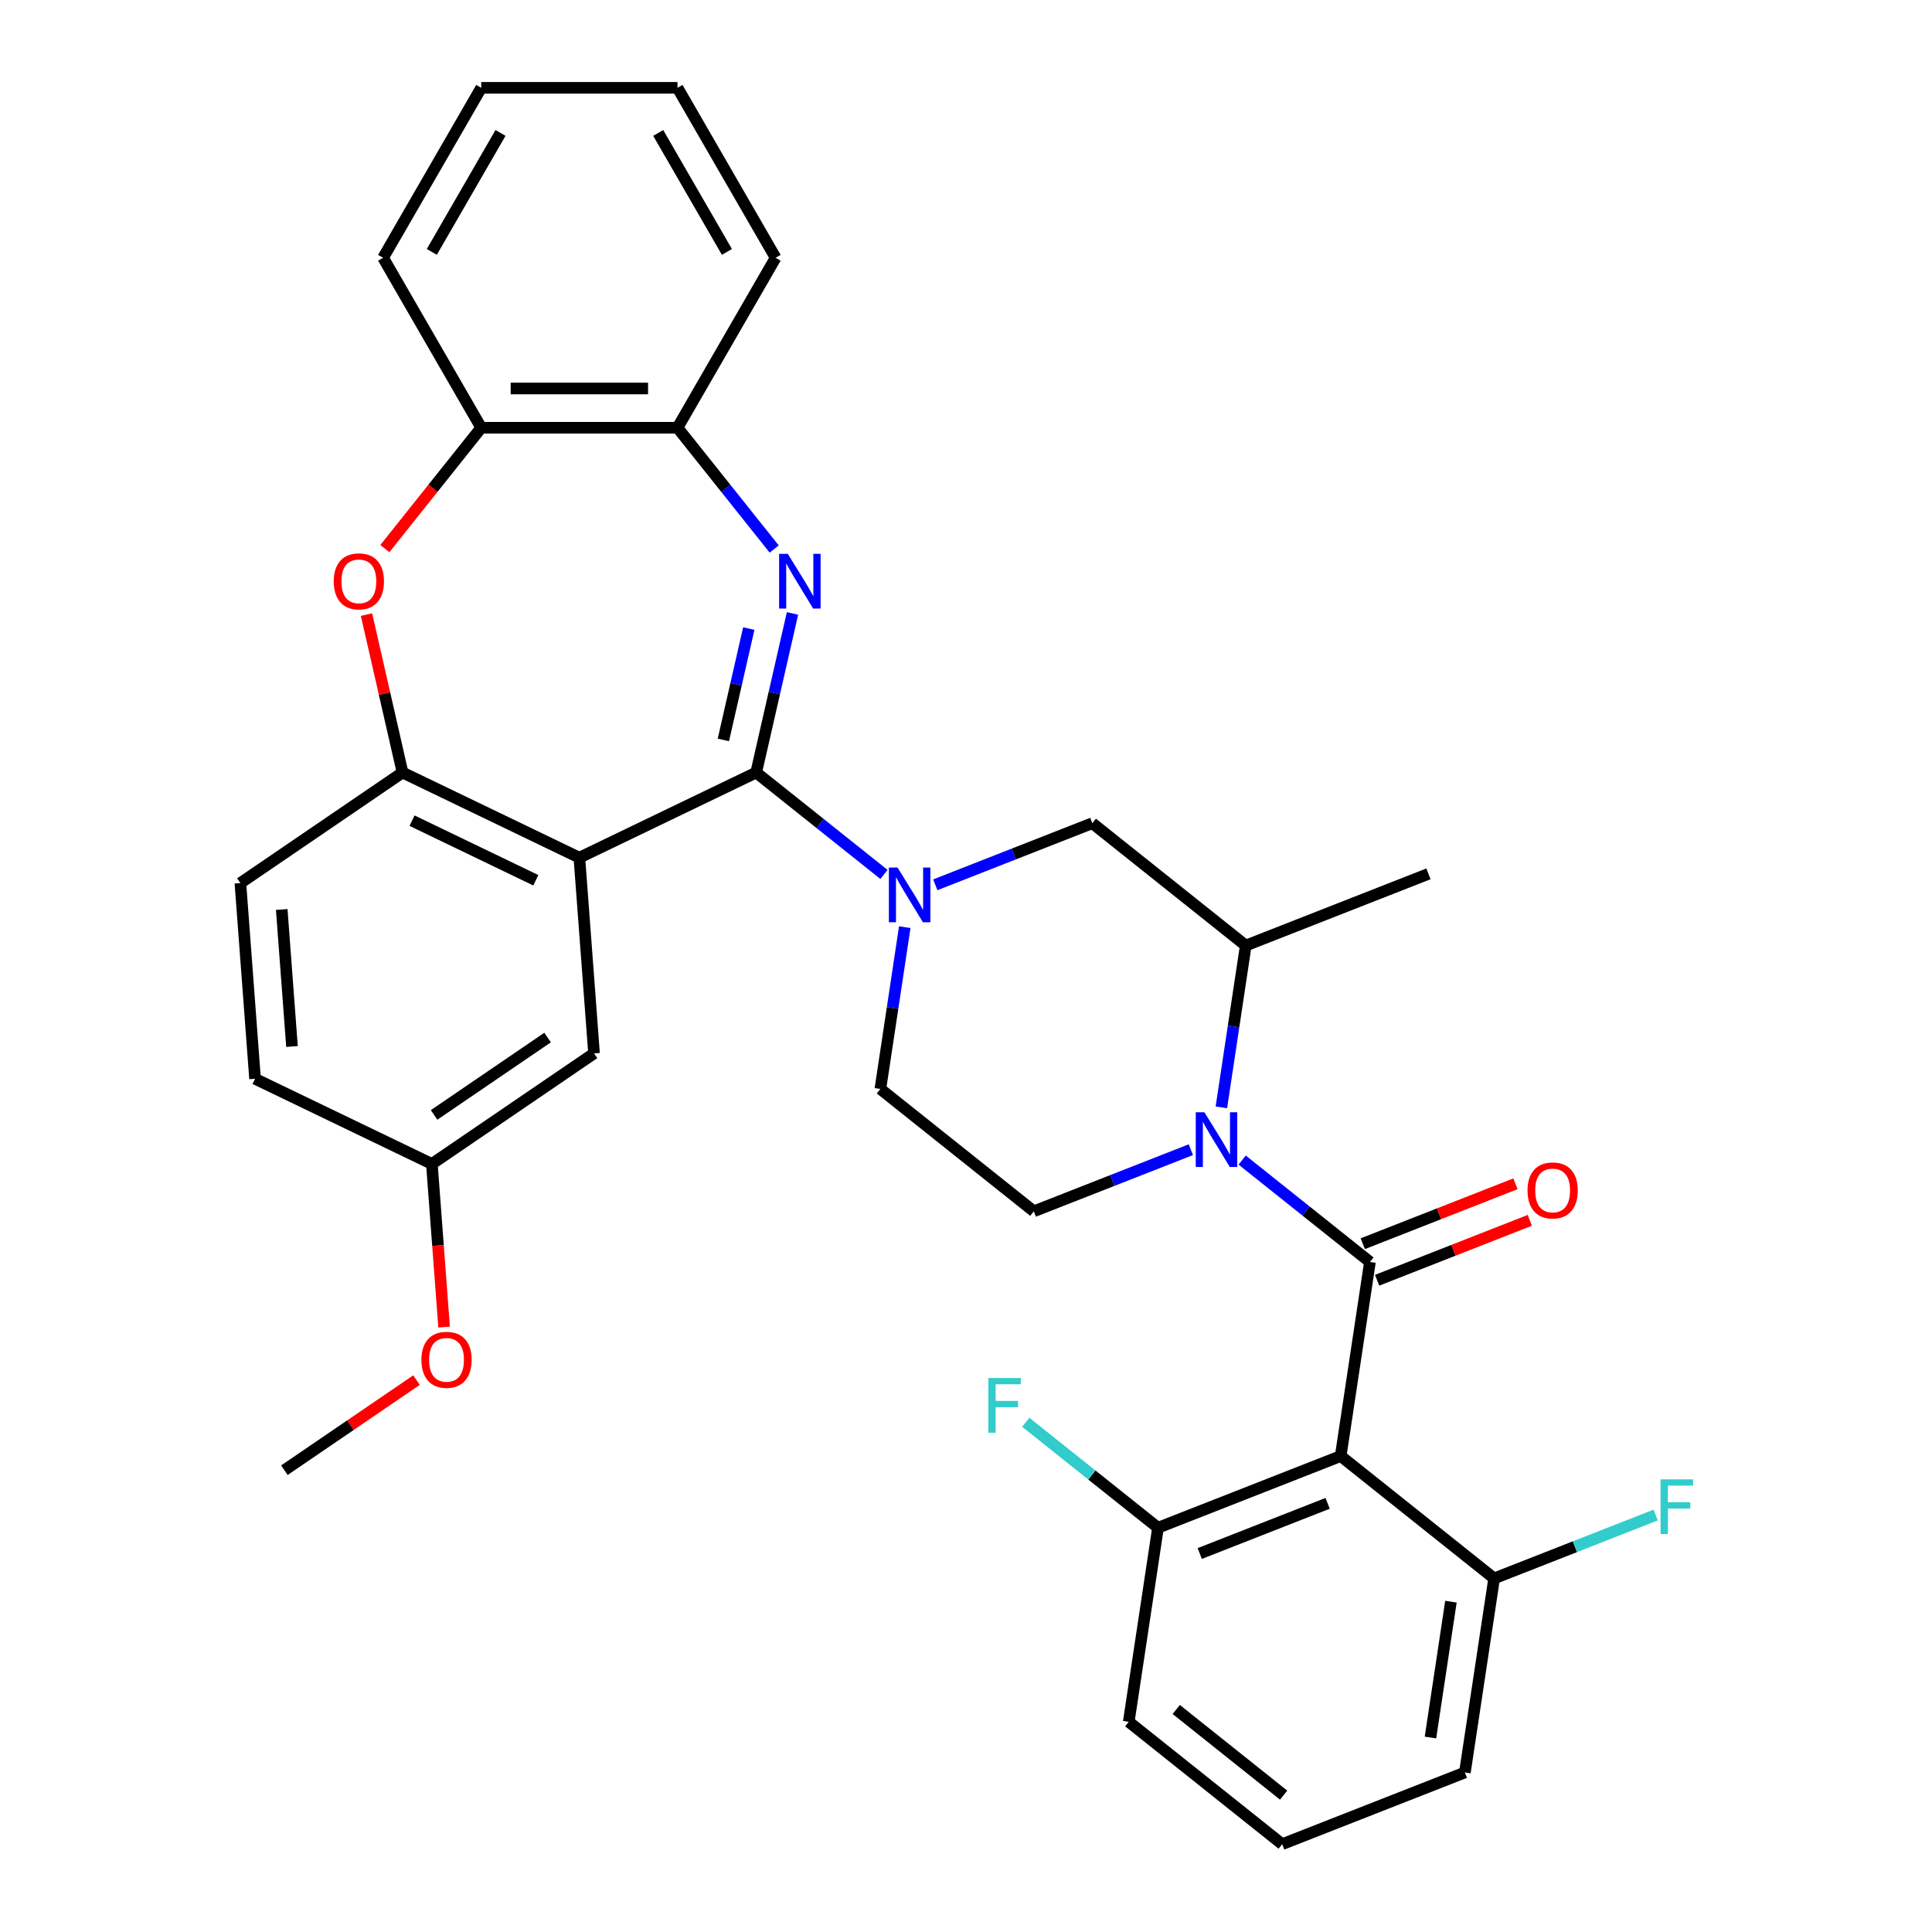 <?xml version='1.0' encoding='iso-8859-1'?>
<svg version='1.1' baseProfile='full'
              xmlns='http://www.w3.org/2000/svg'
                      xmlns:rdkit='http://www.rdkit.org/xml'
                      xmlns:xlink='http://www.w3.org/1999/xlink'
                  xml:space='preserve'
width='1000px' height='1000px' viewBox='0 0 1000 1000'>
<!-- END OF HEADER -->
<rect style='opacity:1.0;fill:#FFFFFF;stroke:none' width='1000' height='1000' x='0' y='0'> </rect>
<path class='bond-1' d='M 391.4,399.858 L 400.796,358.689' style='fill:none;fill-rule:evenodd;stroke:#000000;stroke-width:6px;stroke-linecap:butt;stroke-linejoin:miter;stroke-opacity:1' />
<path class='bond-1' d='M 400.796,358.689 L 410.192,317.521' style='fill:none;fill-rule:evenodd;stroke:#0000FF;stroke-width:6px;stroke-linecap:butt;stroke-linejoin:miter;stroke-opacity:1' />
<path class='bond-1' d='M 374.411,382.986 L 380.989,354.169' style='fill:none;fill-rule:evenodd;stroke:#000000;stroke-width:6px;stroke-linecap:butt;stroke-linejoin:miter;stroke-opacity:1' />
<path class='bond-1' d='M 380.989,354.169 L 387.566,325.351' style='fill:none;fill-rule:evenodd;stroke:#0000FF;stroke-width:6px;stroke-linecap:butt;stroke-linejoin:miter;stroke-opacity:1' />
<path class='bond-2' d='M 391.4,399.858 L 299.877,443.933' style='fill:none;fill-rule:evenodd;stroke:#000000;stroke-width:6px;stroke-linecap:butt;stroke-linejoin:miter;stroke-opacity:1' />
<path class='bond-4' d='M 391.4,399.858 L 424.47,426.23' style='fill:none;fill-rule:evenodd;stroke:#000000;stroke-width:6px;stroke-linecap:butt;stroke-linejoin:miter;stroke-opacity:1' />
<path class='bond-4' d='M 424.47,426.23 L 457.541,452.603' style='fill:none;fill-rule:evenodd;stroke:#0000FF;stroke-width:6px;stroke-linecap:butt;stroke-linejoin:miter;stroke-opacity:1' />
<path class='bond-0' d='M 709.082,653.201 L 676.012,626.828' style='fill:none;fill-rule:evenodd;stroke:#000000;stroke-width:6px;stroke-linecap:butt;stroke-linejoin:miter;stroke-opacity:1' />
<path class='bond-0' d='M 676.012,626.828 L 642.941,600.455' style='fill:none;fill-rule:evenodd;stroke:#0000FF;stroke-width:6px;stroke-linecap:butt;stroke-linejoin:miter;stroke-opacity:1' />
<path class='bond-5' d='M 709.082,653.201 L 693.942,753.649' style='fill:none;fill-rule:evenodd;stroke:#000000;stroke-width:6px;stroke-linecap:butt;stroke-linejoin:miter;stroke-opacity:1' />
<path class='bond-15' d='M 712.793,662.657 L 752.304,647.15' style='fill:none;fill-rule:evenodd;stroke:#000000;stroke-width:6px;stroke-linecap:butt;stroke-linejoin:miter;stroke-opacity:1' />
<path class='bond-15' d='M 752.304,647.15 L 791.814,631.643' style='fill:none;fill-rule:evenodd;stroke:#FF0000;stroke-width:6px;stroke-linecap:butt;stroke-linejoin:miter;stroke-opacity:1' />
<path class='bond-15' d='M 705.371,643.745 L 744.881,628.238' style='fill:none;fill-rule:evenodd;stroke:#000000;stroke-width:6px;stroke-linecap:butt;stroke-linejoin:miter;stroke-opacity:1' />
<path class='bond-15' d='M 744.881,628.238 L 784.392,612.731' style='fill:none;fill-rule:evenodd;stroke:#FF0000;stroke-width:6px;stroke-linecap:butt;stroke-linejoin:miter;stroke-opacity:1' />
<path class='bond-9' d='M 400.724,284.17 L 375.696,252.785' style='fill:none;fill-rule:evenodd;stroke:#0000FF;stroke-width:6px;stroke-linecap:butt;stroke-linejoin:miter;stroke-opacity:1' />
<path class='bond-9' d='M 375.696,252.785 L 350.668,221.401' style='fill:none;fill-rule:evenodd;stroke:#000000;stroke-width:6px;stroke-linecap:butt;stroke-linejoin:miter;stroke-opacity:1' />
<path class='bond-6' d='M 299.877,443.933 L 208.354,399.858' style='fill:none;fill-rule:evenodd;stroke:#000000;stroke-width:6px;stroke-linecap:butt;stroke-linejoin:miter;stroke-opacity:1' />
<path class='bond-6' d='M 277.333,455.626 L 213.267,424.773' style='fill:none;fill-rule:evenodd;stroke:#000000;stroke-width:6px;stroke-linecap:butt;stroke-linejoin:miter;stroke-opacity:1' />
<path class='bond-13' d='M 299.877,443.933 L 307.468,545.231' style='fill:none;fill-rule:evenodd;stroke:#000000;stroke-width:6px;stroke-linecap:butt;stroke-linejoin:miter;stroke-opacity:1' />
<path class='bond-3' d='M 632.179,573.166 L 638.49,531.291' style='fill:none;fill-rule:evenodd;stroke:#0000FF;stroke-width:6px;stroke-linecap:butt;stroke-linejoin:miter;stroke-opacity:1' />
<path class='bond-3' d='M 638.49,531.291 L 644.802,489.417' style='fill:none;fill-rule:evenodd;stroke:#000000;stroke-width:6px;stroke-linecap:butt;stroke-linejoin:miter;stroke-opacity:1' />
<path class='bond-33' d='M 616.382,595.077 L 575.741,611.027' style='fill:none;fill-rule:evenodd;stroke:#0000FF;stroke-width:6px;stroke-linecap:butt;stroke-linejoin:miter;stroke-opacity:1' />
<path class='bond-33' d='M 575.741,611.027 L 535.101,626.977' style='fill:none;fill-rule:evenodd;stroke:#000000;stroke-width:6px;stroke-linecap:butt;stroke-linejoin:miter;stroke-opacity:1' />
<path class='bond-10' d='M 484.1,457.982 L 524.74,442.031' style='fill:none;fill-rule:evenodd;stroke:#0000FF;stroke-width:6px;stroke-linecap:butt;stroke-linejoin:miter;stroke-opacity:1' />
<path class='bond-10' d='M 524.74,442.031 L 565.381,426.081' style='fill:none;fill-rule:evenodd;stroke:#000000;stroke-width:6px;stroke-linecap:butt;stroke-linejoin:miter;stroke-opacity:1' />
<path class='bond-14' d='M 468.303,479.893 L 461.992,521.767' style='fill:none;fill-rule:evenodd;stroke:#0000FF;stroke-width:6px;stroke-linecap:butt;stroke-linejoin:miter;stroke-opacity:1' />
<path class='bond-14' d='M 461.992,521.767 L 455.68,563.642' style='fill:none;fill-rule:evenodd;stroke:#000000;stroke-width:6px;stroke-linecap:butt;stroke-linejoin:miter;stroke-opacity:1' />
<path class='bond-16' d='M 693.942,753.649 L 599.381,790.761' style='fill:none;fill-rule:evenodd;stroke:#000000;stroke-width:6px;stroke-linecap:butt;stroke-linejoin:miter;stroke-opacity:1' />
<path class='bond-16' d='M 687.18,778.128 L 620.988,804.107' style='fill:none;fill-rule:evenodd;stroke:#000000;stroke-width:6px;stroke-linecap:butt;stroke-linejoin:miter;stroke-opacity:1' />
<path class='bond-17' d='M 693.942,753.649 L 773.363,816.985' style='fill:none;fill-rule:evenodd;stroke:#000000;stroke-width:6px;stroke-linecap:butt;stroke-linejoin:miter;stroke-opacity:1' />
<path class='bond-7' d='M 208.354,399.858 L 199.026,358.989' style='fill:none;fill-rule:evenodd;stroke:#000000;stroke-width:6px;stroke-linecap:butt;stroke-linejoin:miter;stroke-opacity:1' />
<path class='bond-7' d='M 199.026,358.989 L 189.698,318.121' style='fill:none;fill-rule:evenodd;stroke:#FF0000;stroke-width:6px;stroke-linecap:butt;stroke-linejoin:miter;stroke-opacity:1' />
<path class='bond-18' d='M 208.354,399.858 L 124.422,457.081' style='fill:none;fill-rule:evenodd;stroke:#000000;stroke-width:6px;stroke-linecap:butt;stroke-linejoin:miter;stroke-opacity:1' />
<path class='bond-34' d='M 199.195,283.962 L 224.14,252.682' style='fill:none;fill-rule:evenodd;stroke:#FF0000;stroke-width:6px;stroke-linecap:butt;stroke-linejoin:miter;stroke-opacity:1' />
<path class='bond-34' d='M 224.14,252.682 L 249.085,221.401' style='fill:none;fill-rule:evenodd;stroke:#000000;stroke-width:6px;stroke-linecap:butt;stroke-linejoin:miter;stroke-opacity:1' />
<path class='bond-8' d='M 644.802,489.417 L 565.381,426.081' style='fill:none;fill-rule:evenodd;stroke:#000000;stroke-width:6px;stroke-linecap:butt;stroke-linejoin:miter;stroke-opacity:1' />
<path class='bond-24' d='M 644.802,489.417 L 739.362,452.305' style='fill:none;fill-rule:evenodd;stroke:#000000;stroke-width:6px;stroke-linecap:butt;stroke-linejoin:miter;stroke-opacity:1' />
<path class='bond-12' d='M 350.668,221.401 L 249.085,221.401' style='fill:none;fill-rule:evenodd;stroke:#000000;stroke-width:6px;stroke-linecap:butt;stroke-linejoin:miter;stroke-opacity:1' />
<path class='bond-12' d='M 335.431,201.085 L 264.323,201.085' style='fill:none;fill-rule:evenodd;stroke:#000000;stroke-width:6px;stroke-linecap:butt;stroke-linejoin:miter;stroke-opacity:1' />
<path class='bond-25' d='M 350.668,221.401 L 401.459,133.428' style='fill:none;fill-rule:evenodd;stroke:#000000;stroke-width:6px;stroke-linecap:butt;stroke-linejoin:miter;stroke-opacity:1' />
<path class='bond-11' d='M 535.101,626.977 L 455.68,563.642' style='fill:none;fill-rule:evenodd;stroke:#000000;stroke-width:6px;stroke-linecap:butt;stroke-linejoin:miter;stroke-opacity:1' />
<path class='bond-27' d='M 249.085,221.401 L 198.294,133.428' style='fill:none;fill-rule:evenodd;stroke:#000000;stroke-width:6px;stroke-linecap:butt;stroke-linejoin:miter;stroke-opacity:1' />
<path class='bond-19' d='M 307.468,545.231 L 223.536,602.455' style='fill:none;fill-rule:evenodd;stroke:#000000;stroke-width:6px;stroke-linecap:butt;stroke-linejoin:miter;stroke-opacity:1' />
<path class='bond-19' d='M 283.434,537.029 L 224.681,577.085' style='fill:none;fill-rule:evenodd;stroke:#000000;stroke-width:6px;stroke-linecap:butt;stroke-linejoin:miter;stroke-opacity:1' />
<path class='bond-21' d='M 599.381,790.761 L 565.151,763.464' style='fill:none;fill-rule:evenodd;stroke:#000000;stroke-width:6px;stroke-linecap:butt;stroke-linejoin:miter;stroke-opacity:1' />
<path class='bond-21' d='M 565.151,763.464 L 530.92,736.166' style='fill:none;fill-rule:evenodd;stroke:#33CCCC;stroke-width:6px;stroke-linecap:butt;stroke-linejoin:miter;stroke-opacity:1' />
<path class='bond-28' d='M 599.381,790.761 L 584.241,891.21' style='fill:none;fill-rule:evenodd;stroke:#000000;stroke-width:6px;stroke-linecap:butt;stroke-linejoin:miter;stroke-opacity:1' />
<path class='bond-20' d='M 773.363,816.985 L 815.163,800.579' style='fill:none;fill-rule:evenodd;stroke:#000000;stroke-width:6px;stroke-linecap:butt;stroke-linejoin:miter;stroke-opacity:1' />
<path class='bond-20' d='M 815.163,800.579 L 856.964,784.174' style='fill:none;fill-rule:evenodd;stroke:#33CCCC;stroke-width:6px;stroke-linecap:butt;stroke-linejoin:miter;stroke-opacity:1' />
<path class='bond-29' d='M 773.363,816.985 L 758.222,917.433' style='fill:none;fill-rule:evenodd;stroke:#000000;stroke-width:6px;stroke-linecap:butt;stroke-linejoin:miter;stroke-opacity:1' />
<path class='bond-29' d='M 751.002,829.024 L 740.404,899.338' style='fill:none;fill-rule:evenodd;stroke:#000000;stroke-width:6px;stroke-linecap:butt;stroke-linejoin:miter;stroke-opacity:1' />
<path class='bond-35' d='M 124.422,457.081 L 132.013,558.38' style='fill:none;fill-rule:evenodd;stroke:#000000;stroke-width:6px;stroke-linecap:butt;stroke-linejoin:miter;stroke-opacity:1' />
<path class='bond-35' d='M 145.821,470.758 L 151.134,541.667' style='fill:none;fill-rule:evenodd;stroke:#000000;stroke-width:6px;stroke-linecap:butt;stroke-linejoin:miter;stroke-opacity:1' />
<path class='bond-22' d='M 223.536,602.455 L 132.013,558.38' style='fill:none;fill-rule:evenodd;stroke:#000000;stroke-width:6px;stroke-linecap:butt;stroke-linejoin:miter;stroke-opacity:1' />
<path class='bond-23' d='M 223.536,602.455 L 226.7,644.675' style='fill:none;fill-rule:evenodd;stroke:#000000;stroke-width:6px;stroke-linecap:butt;stroke-linejoin:miter;stroke-opacity:1' />
<path class='bond-23' d='M 226.7,644.675 L 229.864,686.894' style='fill:none;fill-rule:evenodd;stroke:#FF0000;stroke-width:6px;stroke-linecap:butt;stroke-linejoin:miter;stroke-opacity:1' />
<path class='bond-30' d='M 215.588,714.348 L 181.392,737.663' style='fill:none;fill-rule:evenodd;stroke:#FF0000;stroke-width:6px;stroke-linecap:butt;stroke-linejoin:miter;stroke-opacity:1' />
<path class='bond-30' d='M 181.392,737.663 L 147.196,760.977' style='fill:none;fill-rule:evenodd;stroke:#000000;stroke-width:6px;stroke-linecap:butt;stroke-linejoin:miter;stroke-opacity:1' />
<path class='bond-31' d='M 401.459,133.428 L 350.668,45.455' style='fill:none;fill-rule:evenodd;stroke:#000000;stroke-width:6px;stroke-linecap:butt;stroke-linejoin:miter;stroke-opacity:1' />
<path class='bond-31' d='M 376.246,130.39 L 340.692,68.809' style='fill:none;fill-rule:evenodd;stroke:#000000;stroke-width:6px;stroke-linecap:butt;stroke-linejoin:miter;stroke-opacity:1' />
<path class='bond-26' d='M 663.662,954.545 L 758.222,917.433' style='fill:none;fill-rule:evenodd;stroke:#000000;stroke-width:6px;stroke-linecap:butt;stroke-linejoin:miter;stroke-opacity:1' />
<path class='bond-37' d='M 663.662,954.545 L 584.241,891.21' style='fill:none;fill-rule:evenodd;stroke:#000000;stroke-width:6px;stroke-linecap:butt;stroke-linejoin:miter;stroke-opacity:1' />
<path class='bond-37' d='M 664.416,929.161 L 608.821,884.826' style='fill:none;fill-rule:evenodd;stroke:#000000;stroke-width:6px;stroke-linecap:butt;stroke-linejoin:miter;stroke-opacity:1' />
<path class='bond-32' d='M 198.294,133.428 L 249.085,45.455' style='fill:none;fill-rule:evenodd;stroke:#000000;stroke-width:6px;stroke-linecap:butt;stroke-linejoin:miter;stroke-opacity:1' />
<path class='bond-32' d='M 223.507,130.39 L 259.061,68.809' style='fill:none;fill-rule:evenodd;stroke:#000000;stroke-width:6px;stroke-linecap:butt;stroke-linejoin:miter;stroke-opacity:1' />
<path class='bond-36' d='M 350.668,45.455 L 249.085,45.455' style='fill:none;fill-rule:evenodd;stroke:#000000;stroke-width:6px;stroke-linecap:butt;stroke-linejoin:miter;stroke-opacity:1' />
<path  class='atom-2' d='M 407.744 286.662
L 417.024 301.662
Q 417.944 303.142, 419.424 305.822
Q 420.904 308.502, 420.984 308.662
L 420.984 286.662
L 424.744 286.662
L 424.744 314.982
L 420.864 314.982
L 410.904 298.582
Q 409.744 296.662, 408.504 294.462
Q 407.304 292.262, 406.944 291.582
L 406.944 314.982
L 403.264 314.982
L 403.264 286.662
L 407.744 286.662
' fill='#0000FF'/>
<path  class='atom-4' d='M 623.401 575.705
L 632.681 590.705
Q 633.601 592.185, 635.081 594.865
Q 636.561 597.545, 636.641 597.705
L 636.641 575.705
L 640.401 575.705
L 640.401 604.025
L 636.521 604.025
L 626.561 587.625
Q 625.401 585.705, 624.161 583.505
Q 622.961 581.305, 622.601 580.625
L 622.601 604.025
L 618.921 604.025
L 618.921 575.705
L 623.401 575.705
' fill='#0000FF'/>
<path  class='atom-5' d='M 464.56 449.033
L 473.84 464.033
Q 474.76 465.513, 476.24 468.193
Q 477.72 470.873, 477.8 471.033
L 477.8 449.033
L 481.56 449.033
L 481.56 477.353
L 477.68 477.353
L 467.72 460.953
Q 466.56 459.033, 465.32 456.833
Q 464.12 454.633, 463.76 453.953
L 463.76 477.353
L 460.08 477.353
L 460.08 449.033
L 464.56 449.033
' fill='#0000FF'/>
<path  class='atom-8' d='M 172.749 300.902
Q 172.749 294.102, 176.109 290.302
Q 179.469 286.502, 185.749 286.502
Q 192.029 286.502, 195.389 290.302
Q 198.749 294.102, 198.749 300.902
Q 198.749 307.782, 195.349 311.702
Q 191.949 315.582, 185.749 315.582
Q 179.509 315.582, 176.109 311.702
Q 172.749 307.822, 172.749 300.902
M 185.749 312.382
Q 190.069 312.382, 192.389 309.502
Q 194.749 306.582, 194.749 300.902
Q 194.749 295.342, 192.389 292.542
Q 190.069 289.702, 185.749 289.702
Q 181.429 289.702, 179.069 292.502
Q 176.749 295.302, 176.749 300.902
Q 176.749 306.622, 179.069 309.502
Q 181.429 312.382, 185.749 312.382
' fill='#FF0000'/>
<path  class='atom-16' d='M 790.643 616.169
Q 790.643 609.369, 794.003 605.569
Q 797.363 601.769, 803.643 601.769
Q 809.923 601.769, 813.283 605.569
Q 816.643 609.369, 816.643 616.169
Q 816.643 623.049, 813.243 626.969
Q 809.843 630.849, 803.643 630.849
Q 797.403 630.849, 794.003 626.969
Q 790.643 623.089, 790.643 616.169
M 803.643 627.649
Q 807.963 627.649, 810.283 624.769
Q 812.643 621.849, 812.643 616.169
Q 812.643 610.609, 810.283 607.809
Q 807.963 604.969, 803.643 604.969
Q 799.323 604.969, 796.963 607.769
Q 794.643 610.569, 794.643 616.169
Q 794.643 621.889, 796.963 624.769
Q 799.323 627.649, 803.643 627.649
' fill='#FF0000'/>
<path  class='atom-21' d='M 859.503 765.713
L 876.343 765.713
L 876.343 768.953
L 863.303 768.953
L 863.303 777.553
L 874.903 777.553
L 874.903 780.833
L 863.303 780.833
L 863.303 794.033
L 859.503 794.033
L 859.503 765.713
' fill='#33CCCC'/>
<path  class='atom-22' d='M 511.541 713.266
L 528.381 713.266
L 528.381 716.506
L 515.341 716.506
L 515.341 725.106
L 526.941 725.106
L 526.941 728.386
L 515.341 728.386
L 515.341 741.586
L 511.541 741.586
L 511.541 713.266
' fill='#33CCCC'/>
<path  class='atom-24' d='M 218.128 703.834
Q 218.128 697.034, 221.488 693.234
Q 224.848 689.434, 231.128 689.434
Q 237.408 689.434, 240.768 693.234
Q 244.128 697.034, 244.128 703.834
Q 244.128 710.714, 240.728 714.634
Q 237.328 718.514, 231.128 718.514
Q 224.888 718.514, 221.488 714.634
Q 218.128 710.754, 218.128 703.834
M 231.128 715.314
Q 235.448 715.314, 237.768 712.434
Q 240.128 709.514, 240.128 703.834
Q 240.128 698.274, 237.768 695.474
Q 235.448 692.634, 231.128 692.634
Q 226.808 692.634, 224.448 695.434
Q 222.128 698.234, 222.128 703.834
Q 222.128 709.554, 224.448 712.434
Q 226.808 715.314, 231.128 715.314
' fill='#FF0000'/>
</svg>
